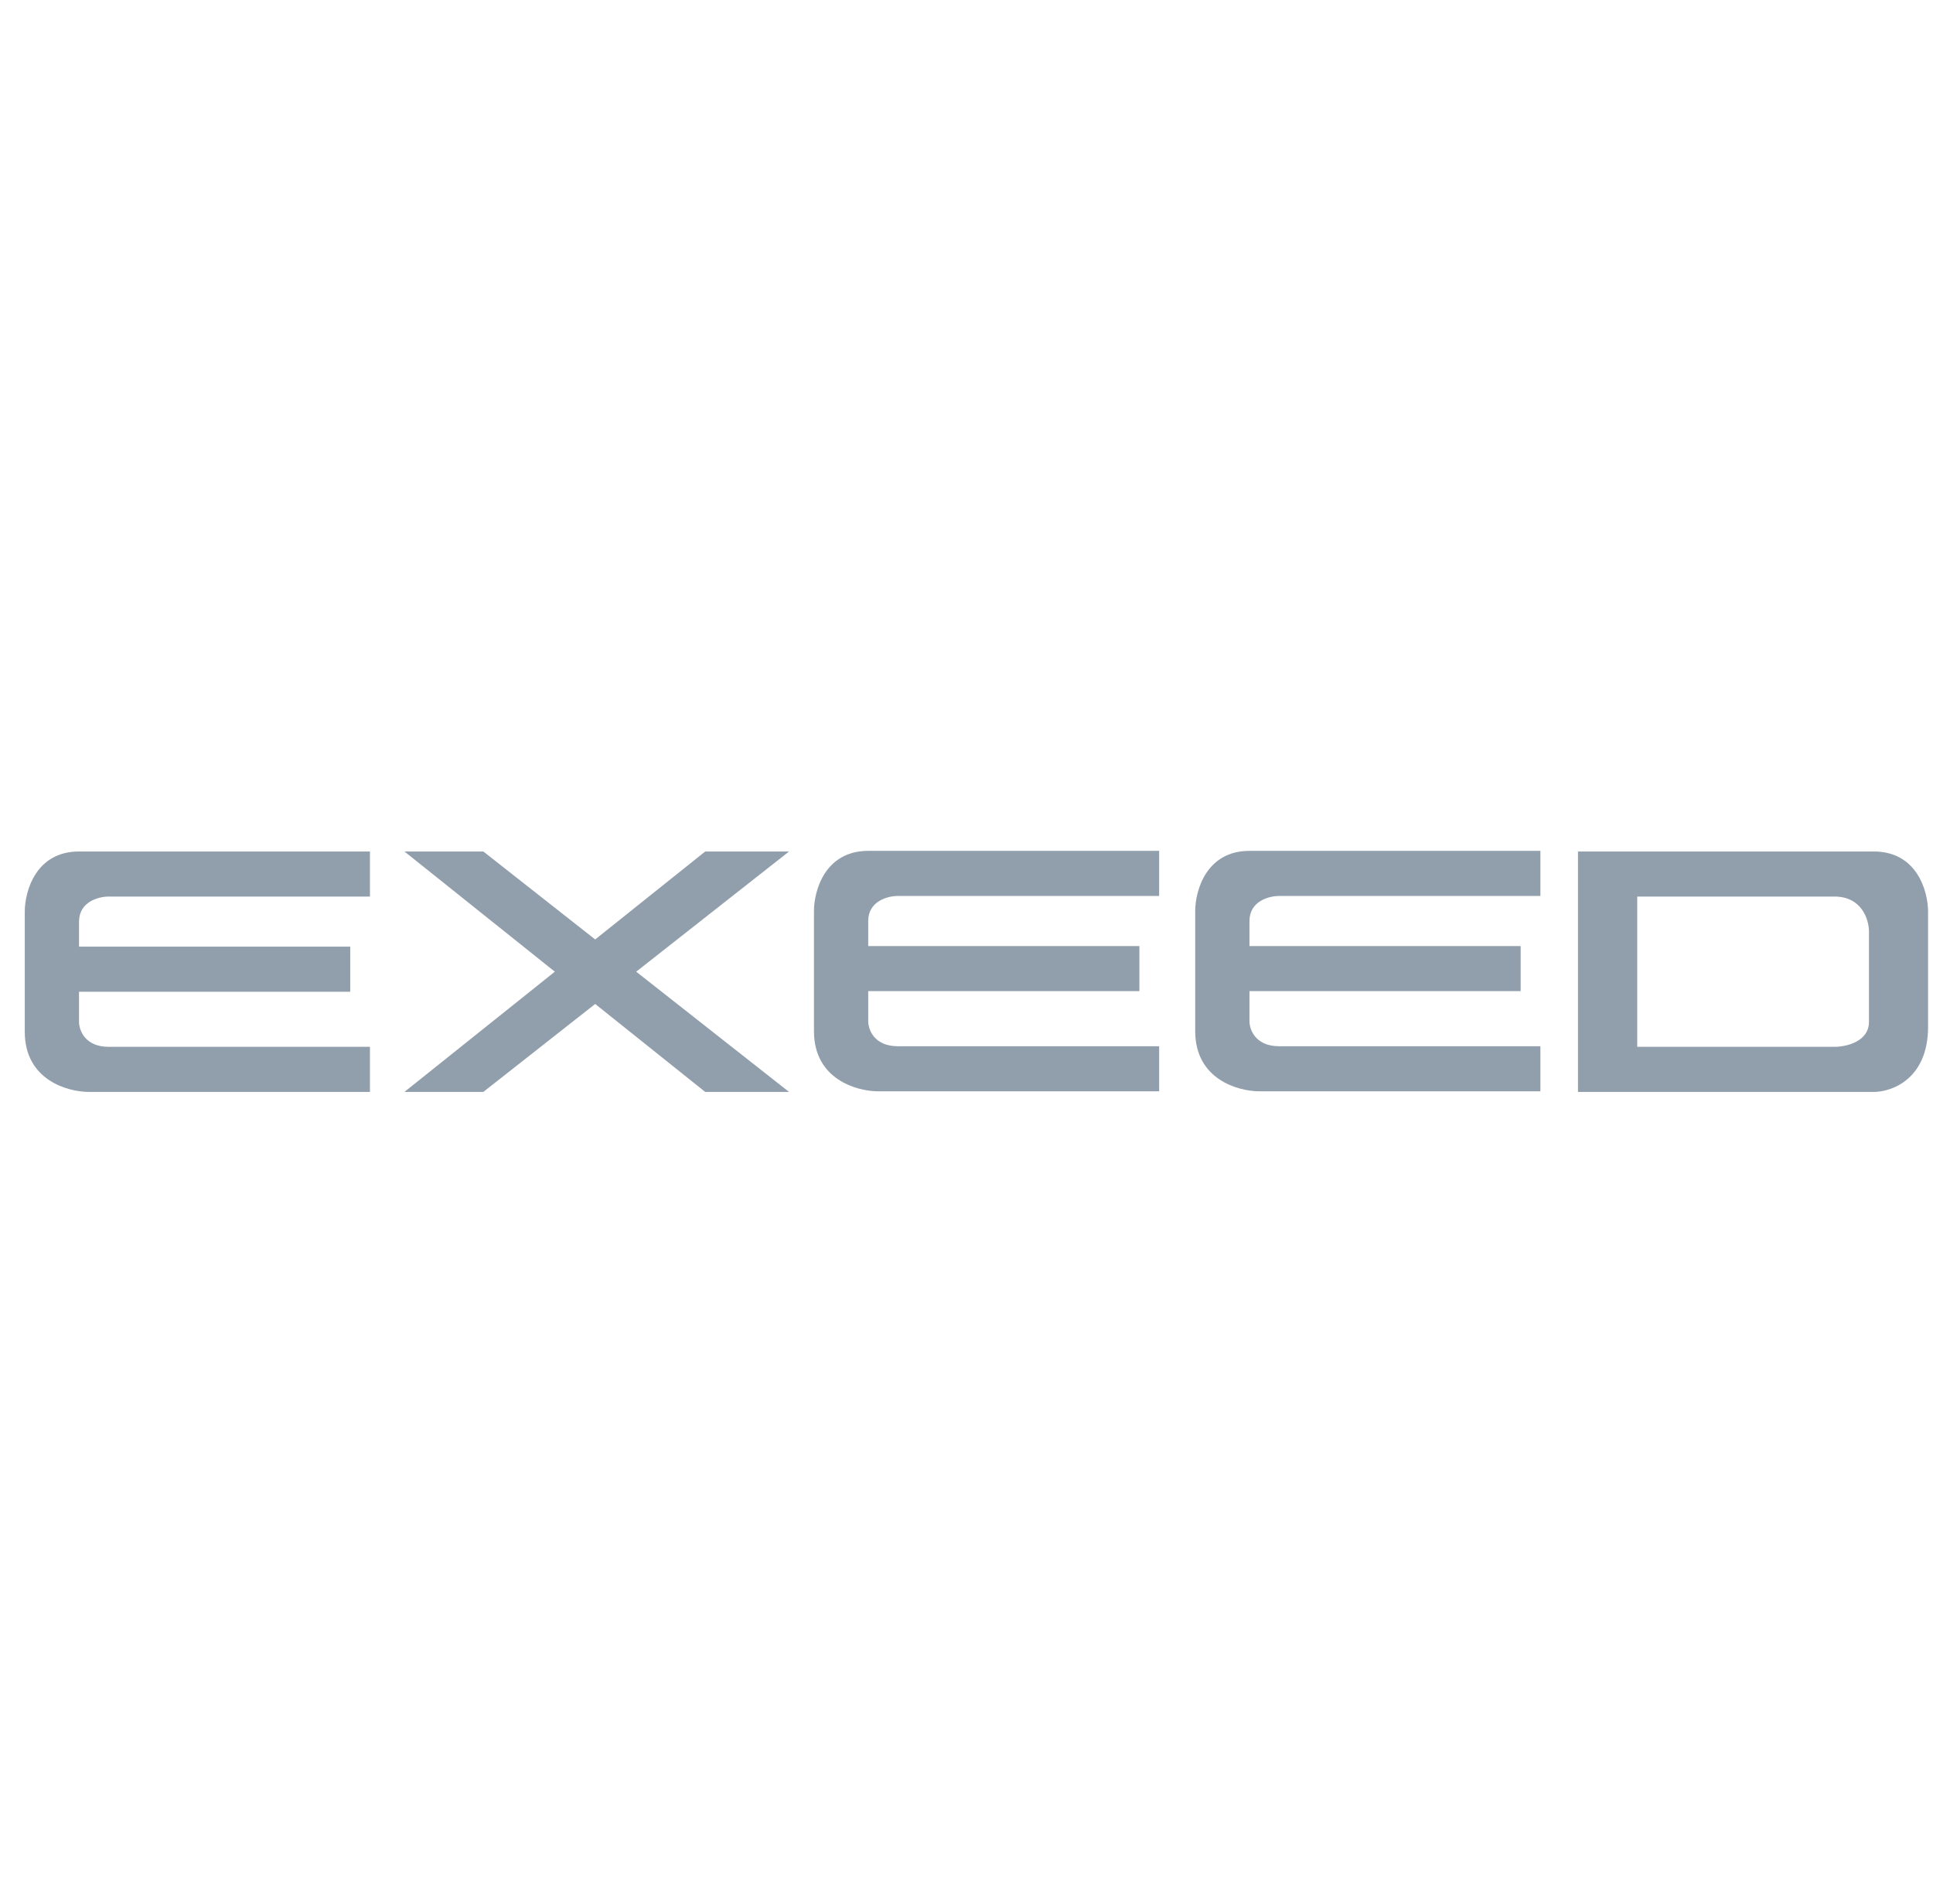 <svg width="65" height="64" viewBox="0 0 65 64" fill="none" xmlns="http://www.w3.org/2000/svg">
<g clip-path="url(#clip0_2_205)">
<path fill-rule="evenodd" clip-rule="evenodd" d="M12.44 30.142V28.627H2.657C1.198 28.627 0.833 29.974 0.833 30.648V34.689C0.833 36.306 2.27 36.71 2.989 36.71H12.44V35.194H3.652C2.856 35.194 2.657 34.633 2.657 34.352V33.342H11.777V31.826H2.657V30.985C2.657 30.311 3.321 30.142 3.652 30.142H12.44ZM13.6 28.627H16.253L20.014 31.584L23.714 28.627H26.533L21.393 32.668L26.533 36.71H23.714L20.014 33.753L16.253 36.71H13.6L18.657 32.668L13.6 28.627ZM63.01 28.627H53.062V36.71H63.01C63.618 36.71 64.834 36.272 64.834 34.521V30.648C64.834 29.974 64.469 28.627 63.01 28.627ZM61.686 30.142H55.054V35.194H61.686C62.073 35.194 62.847 35.026 62.847 34.352V31.321C62.847 30.928 62.615 30.142 61.686 30.142Z" fill="#919EAB"/>
<path fill-rule="evenodd" clip-rule="evenodd" d="M38.978 30.122V28.606H29.195C27.736 28.606 27.371 29.954 27.371 30.627V34.669C27.371 36.285 28.808 36.689 29.527 36.689H38.978V35.174H30.19C29.394 35.174 29.195 34.612 29.195 34.332V33.322H38.314V31.806H29.195V30.964C29.195 30.29 29.858 30.122 30.19 30.122H38.978Z" fill="#919EAB"/>
<path fill-rule="evenodd" clip-rule="evenodd" d="M51.798 30.122V28.606H42.015C40.556 28.606 40.191 29.954 40.191 30.627V34.669C40.191 36.285 41.628 36.689 42.347 36.689H51.798V35.174H43.01C42.214 35.174 42.015 34.612 42.015 34.332V33.322H51.134V31.806H42.015V30.964C42.015 30.29 42.678 30.122 43.01 30.122H51.798Z" fill="#919EAB"/>
</g>
<defs>
<clipPath id="clip0_2_205">
<rect width="64" height="64" fill="white" transform="translate(0.833)"/>
</clipPath>
</defs>
</svg>
